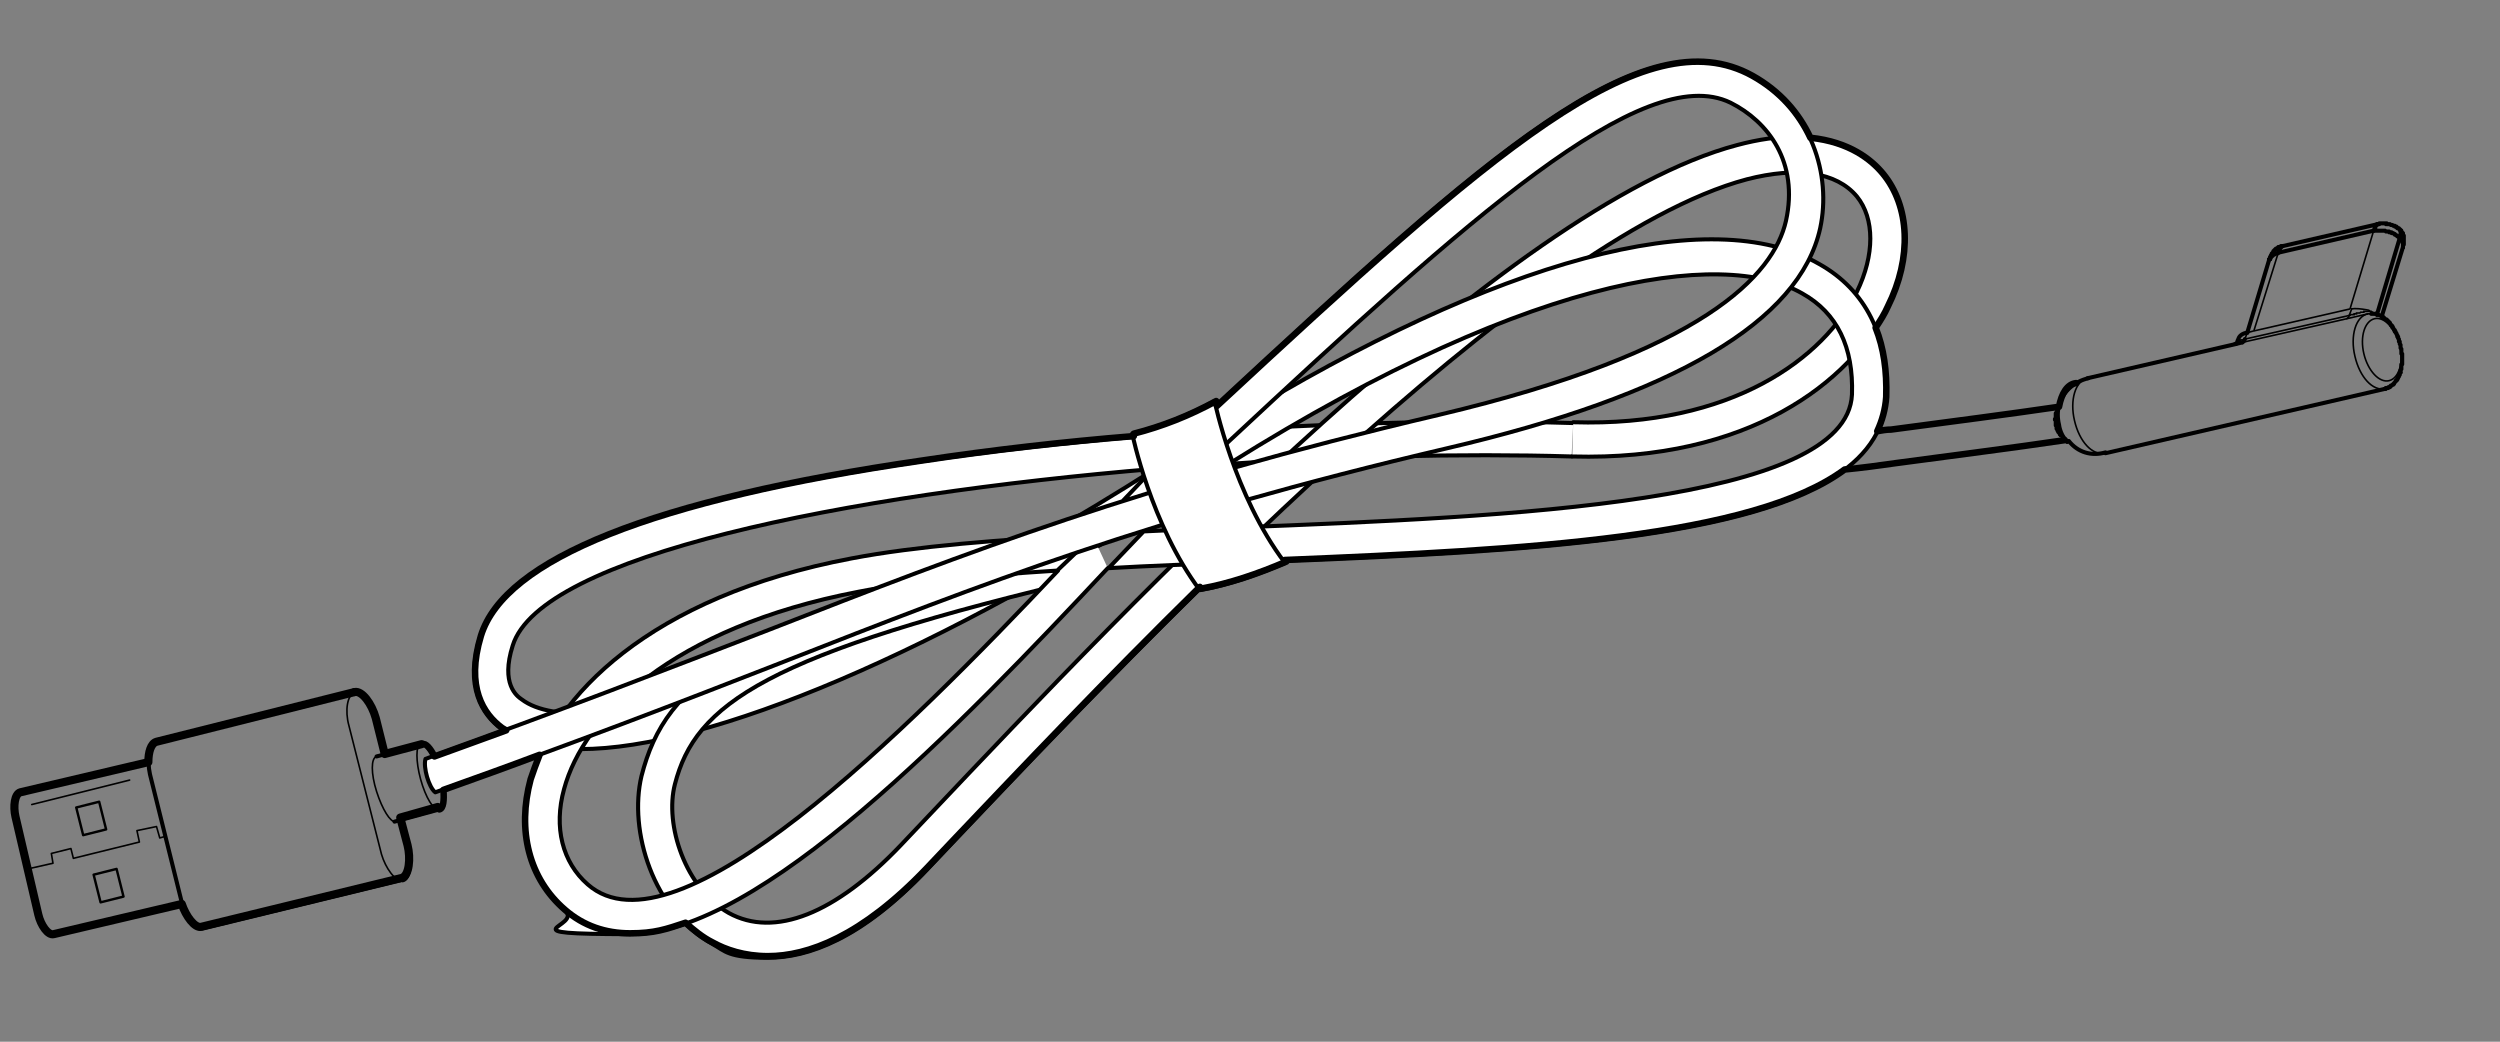 <?xml version="1.0" encoding="UTF-8"?>
<svg id="Layer_3" data-name="Layer 3" xmlns="http://www.w3.org/2000/svg" version="1.1" viewBox="0 0 306.7 127.8">
  <rect x="0" y="0" width="306.7" height="127.8" fill="#808080" stroke="none"/>
  <defs>
    <style>
      .cls-1, .cls-2, .cls-3, .cls-4, .cls-5, .cls-6, .cls-7 {
        stroke: #000;
      }

      .cls-1, .cls-2, .cls-3, .cls-4, .cls-5, .cls-7 {
        stroke-linecap: round;
        stroke-linejoin: round;
      }

      .cls-1, .cls-3, .cls-4, .cls-5, .cls-6, .cls-7 {
        fill: none;
      }

      .cls-2 {
        fill: #fff;
      }

      .cls-2, .cls-3 {
        stroke-width: .5px;
      }

      .cls-4 {
        stroke-width: .3px;
      }

      .cls-5, .cls-6 {
        stroke-width: .2px;
      }

      .cls-6 {
        stroke-miterlimit: 10;
      }

      .cls-7 {
        stroke-width: .8px;
      }
    </style>
  </defs>
  <g>
    <path class="cls-2" d="M192.8,56c-13.5-.4-29.2,0-45,1.1.2.8-.1,1.8-.9,2.3-31.8,20.7-60,32.5-75.7,32.5s-7.5-.8-9.7-2.5c-2.2-1.7-4.5-5-2.6-11.3,2.9-9.5,21.1-16.7,54.1-21.5,29.8-4.4,61.7-5.3,80-4.7M141.9,57.5c-38.5,3.2-75.6,10.7-79,21.7-1.5,4.7.5,6.2,1.1,6.6,7.5,5.7,37.2-2.5,77.9-28.4Z"/>
    <g>
      <path class="cls-3" d="M43.5,84.9c.9-.2,2.1,1.4,2.6,3.2l1.1,4.4"/>
      <path class="cls-5" d="M49.4,108h0c-.9.2-2.1-1.5-2.6-3.2l-4-15.8c-.5-1.8-.2-3.8.7-4h0"/>
      <path class="cls-3" d="M49.2,100.6l.9,3.4c.4,1.6.2,3.8-.7,4"/>
      <path class="cls-3" d="M43.5,84.9l-24.3,6.1h0c-.9.2-1.2,2.2-.8,4l3.9,15.7c.4,1.7,1.6,3.4,2.5,3.2h0l24.6-6"/>
      <path class="cls-3" d="M18.2,93.5l-15.7,3.7h0c-.7.2-.9,1.7-.6,3l2.8,12c.3,1.3,1.2,2.6,1.9,2.4h0l15.7-3.7"/>
      <line class="cls-5" x1="15.9" y1="95.7" x2="3.9" y2="98.7"/>
      <polyline class="cls-5" points="3.4 106.6 6.5 105.9 6.3 104.7 8.7 104.1 9 105.3 17.1 103.3 16.8 101.9 19.2 101.4 19.6 102.8 20.3 102.6"/>
      <rect class="cls-4" x="9.7" y="98.7" width="2.9" height="3.5" transform="translate(-24.1 5.7) rotate(-14.1)"/>
      <rect class="cls-4" x="11.8" y="106.9" width="2.9" height="3.5" transform="translate(-26 6.5) rotate(-14.1)"/>
      <line class="cls-3" x1="48.4" y1="100.8" x2="53.9" y2="99.3"/>
      <path class="cls-5" d="M46.2,92.8c-.7.2-.7,2.1,0,4.3s1.7,3.8,2.3,3.7"/>
      <line class="cls-3" x1="51.7" y1="91.3" x2="46.2" y2="92.8"/>
      <path class="cls-5" d="M53.9,99.3c-.7.2-1.7-1.5-2.3-3.7s-.6-4.2,0-4.3"/>
      <path class="cls-3" d="M51.7,91.3c.7-.2,1.7,1.5,2.3,3.7s.6,4.2,0,4.3"/>
    </g>
    <path class="cls-2" d="M193,51.8c19.5.6,30.8-7.9,34.8-16,2.2-4.5,2.2-9,0-11.7-2.5-3-7.3-3.7-13.5-2.1-27.1,7.2-74.3,57-97,80.9l-3.6,3.8c-8,8.5-14.6,10.8-19.5,10.8s-5.2-.8-6.8-1.7c-7.3-4-10.3-13.9-8.7-20.6,3-11.7,11.6-18.6,54.8-28.6l1,4.1c-40.9,9.5-49.2,15.8-51.7,25.5-1.3,5,1.3,12.8,6.6,15.8,5.6,3.1,13.1.1,21.1-8.3l3.6-3.8c24.7-26.1,70.7-74.6,99-82.1,10.8-2.9,15.8,1,17.9,3.5,3.3,4,3.5,10.3.6,16.3-4.6,9.3-17.1,19-38.7,18.4"/>
    <line class="cls-3" x1="134" y1="65.5" x2="129.8" y2="70"/>
    <path class="cls-2" d="M132,67.8l-2.3,2.2c-9.4.6-17.8,1.3-24.4,2.6-22.9,4.4-33.7,15.3-36.1,24.2-1.3,4.7-.2,9,2.9,11.7,10.8,9.5,39-18.7,57.7-38.5M135.9,69.7c-18.2,19.4-42.7,44.9-58.6,44.9s-5.7-.9-8-2.9c-4.4-3.9-5.9-9.7-4.2-16,2.7-10.1,14.5-22.5,39.4-27.2,7.9-1.5,18.1-2.3,29.5-2.9"/>
    <path class="cls-2" d="M151.2,51.7c32.5-19.9,58.6-27,72-19.3,5.7,3.2,8.5,8.9,8.2,16.3-.7,17.2-38.9,18.7-79.2,20.3-5.5.2-11,.4-16.2.7l4.2-4.4M140.1,65.2c3.9-.2,7.9-.3,11.9-.5,33.2-1.3,74.6-3,75.2-16.3.2-5.8-1.8-10-6.1-12.4-9.8-5.6-34.4-2.4-74.1,23.3-.5.3-1.1.4-1.6.3-1.6,1.7-3.4,3.6-5.2,5.6"/>
    <path class="cls-2" d="M137.7,61.5c4.1-4.3,7.6-8.1,10.1-10.4C182.2,19.1,201.4,1.7,214.9,9.3c7.4,4.1,9.8,12.2,8.4,18.7-2.5,11.4-17.9,20.5-45.8,27-36.3,8.5-57.2,16.7-81.4,26.2-12.8,5-26,10.1-42.7,16-.8-.6-1.5-3.1-1.2-4.1,16.5-5.9,29.6-11,42.3-15.9,24.3-9.5,45.4-17.7,82-26.3,32.6-7.7,41.1-17.2,42.6-23.8,1.6-7.2-2.2-12.2-6.8-14.5-10.7-5.2-32.3,14.3-61.6,41.6l-4.6,4.7"/>
    <path class="cls-2" d="M157.6,69c-6.2-8.2-8.6-19.8-8.6-19.8-3.3,1.8-6.6,3.1-10.1,4,0,0,2.3,11.2,8.3,19.2,3.4-.6,6.8-1.8,10.4-3.3Z"/>
  </g>
  <g>
    <path class="cls-1" d="M43.5,84.9c.9-.2,2.1,1.4,2.6,3.2l1.1,4.4,4.5-1.2"/>
    <path class="cls-1" d="M43.5,84.9l-24.3,6.1c-.7.2-1,1.3-1,2.5h0s-15.7,3.7-15.7,3.7c-.7.2-.9,1.7-.6,3l2.8,12c.3,1.3,1.2,2.6,1.9,2.4l15.7-3.7h0c.5,1.5,1.6,3,2.4,2.8l24.6-6h0c.9-.3,1.1-2.4.7-4l-.9-3.4,4.6-1.3"/>
    <path class="cls-7" d="M254.7,47c-1.1.1-1.8,1.3-2.1,2.9-6.1.9-13.1,1.8-20.6,2.8-.6,0-1.1.1-1.7.2.6-1.3,1-2.7,1.1-4.2.1-3.2-.3-6-1.3-8.5.6-.9,1.1-1.7,1.5-2.6,3-6,2.7-12.3-.6-16.3-1.4-1.7-4.1-3.9-8.9-4.4-1.4-3-3.7-5.7-7.1-7.6-13.3-7.4-32.2,9.4-65.7,40.5,0-.4-.1-.6-.1-.6-3.3,1.8-6.6,3.1-10.1,4,0,0,0,.1,0,.3-8.6.7-17.4,1.7-26,3-33,4.8-51.2,12.1-54.1,21.5-1.9,6.3.3,9.6,2.6,11.3.2.1.3.2.5.3-2.8,1-5.7,2.1-8.8,3.2-.5-1-1.1-1.7-1.5-1.5"/>
    <path class="cls-7" d="M53.9,99.3c.5-.1.6-1.1.5-2.4,4.2-1.5,8.1-2.9,11.8-4.3-.4,1-.8,2.1-1.1,3-1.7,6.3-.2,12.2,4.2,16,2.3,2,5,2.9,8,2.9s4.4-.5,6.8-1.3c1,.9,2.1,1.8,3.3,2.4,1.6.9,3.9,1.7,6.8,1.7,4.9,0,11.5-2.4,19.5-10.8l3.6-3.8c7.7-8.1,18.2-19.2,29.9-30.7,0,0,.1.1.2.2,3.4-.6,6.9-1.8,10.4-3.3,0,0-.1-.2-.2-.2,29.8-1.2,57.5-2.8,68.7-11.1,2.1-.2,4.3-.5,6.4-.8,7.5-1,14.5-1.9,20.6-2.8"/>
  </g>
  <g>
    <line class="cls-6" x1="279.5" y1="31" x2="276.5" y2="40.6"/>
    <path class="cls-5" d="M288.2,38.7c0,.2-.2.3-.3.4"/>
    <line class="cls-3" x1="274.3" y1="42.2" x2="275.1" y2="42"/>
    <line class="cls-6" x1="275.7" y1="40.8" x2="276.5" y2="40.6"/>
    <line class="cls-3" x1="278.4" y1="31.8" x2="278.4" y2="31.8"/>
    <line class="cls-3" x1="256.1" y1="46.4" x2="274.3" y2="42.2"/>
    <polyline class="cls-3" points="278.4 31.8 278.4 31.8 278.5 31.8 278.5 31.7 278.5 31.7 278.5 31.7 278.5 31.6 278.5 31.6 278.5 31.6 278.6 31.6 278.6 31.5 278.6 31.5 278.6 31.5 278.7 31.4 278.7 31.4 278.7 31.4 278.8 31.4 278.8 31.3 278.8 31.3 278.9 31.3 278.9 31.3 278.9 31.2 279 31.2 279 31.2 279.1 31.2 279.1 31.2 279.2 31.1 279.2 31.1 279.3 31.1 279.3 31.1 279.4 31.1 279.4 31.1 279.5 31"/>
    <line class="cls-6" x1="276.5" y1="40.6" x2="288.3" y2="37.9"/>
    <polyline class="cls-3" points="294.4 29.2 294.4 29.2 294.5 29.1 294.5 29.1 294.5 29 294.5 29 294.5 28.9 294.5 28.9 294.5 28.8 294.5 28.8 294.5 28.8 294.6 28.7 294.5 28.7 294.6 28.6 294.6 28.6 294.6 28.6 294.5 28.5 294.6 28.5 294.6 28.5 294.5 28.4 294.5 28.4 294.5 28.4 294.5 28.4 294.5 28.4 294.5 28.3 294.5 28.3 294.5 28.3 294.5 28.3 294.5 28.3 294.5 28.3 294.5 28.3"/>
    <line class="cls-3" x1="252.3" y1="50.7" x2="252.5" y2="49.8"/>
    <line class="cls-3" x1="278.4" y1="31.8" x2="278.4" y2="31.8"/>
    <path class="cls-3" d="M274.6,41.6c.1-.4.5-.7,1.1-.8"/>
    <line class="cls-6" x1="275.1" y1="42" x2="287.9" y2="39.1"/>
    <path class="cls-3" d="M275.4,41.6c0,.2-.2.3-.3.4"/>
    <line class="cls-6" x1="287.9" y1="39.1" x2="290.5" y2="38.5"/>
    <polyline class="cls-5" points="275.4 41.6 275.4 41.6 275.4 41.7 275.3 41.6 275.3 41.7 275.3 41.7 275.3 41.7 275.2 41.7 275.2 41.7 275.2 41.7 275.2 41.7 275.1 41.7 275.1 41.7 275.1 41.7 275.1 41.7 275 41.7 275 41.7 275 41.7 275 41.7 274.9 41.7 274.9 41.7 274.9 41.7 274.9 41.7 274.9 41.7 274.8 41.8 274.8 41.7 274.8 41.8 274.8 41.8 274.7 41.8 274.7 41.8 274.7 41.8 274.7 41.8 274.7 41.8 274.6 41.8 274.6 41.8 274.6 41.8 274.6 41.8 274.6 41.8 274.6 41.8 274.6 41.8 274.6 41.8 274.6 41.8"/>
    <line class="cls-6" x1="288.2" y1="38.7" x2="275.4" y2="41.6"/>
    <polyline class="cls-3" points="294.4 29.2 294.4 29.3 294.5 29.3 294.5 29.3 294.5 29.4 294.6 29.4 294.6 29.4 294.6 29.4 294.6 29.5 294.6 29.5 294.7 29.5 294.7 29.6 294.7 29.6 294.7 29.6 294.7 29.7 294.7 29.7 294.7 29.7 294.8 29.8 294.8 29.8 294.8 29.8 294.8 29.9 294.8 29.9 294.8 29.9 294.8 29.9 294.8 30 294.8 30 294.8 30 294.8 30.1 294.8 30.1 294.8 30.1 294.8 30.2 294.8 30.2 294.8 30.2 294.8 30.3 294.8 30.3"/>
    <line class="cls-3" x1="292.6" y1="47.7" x2="258.3" y2="55.6"/>
    <path class="cls-3" d="M291.6,38.6c.2,0,.4.1.6.2"/>
    <line class="cls-3" x1="274.6" y1="41.8" x2="274.6" y2="41.7"/>
    <path class="cls-3" d="M274.5,41.8c0,.2-.1.3-.3.4"/>
    <line class="cls-3" x1="292.6" y1="47.7" x2="292.6" y2="47.7"/>
    <line class="cls-3" x1="294.8" y1="30.3" x2="294.8" y2="30.3"/>
    <line class="cls-3" x1="253.6" y1="54.2" x2="252.9" y2="53.4"/>
    <line class="cls-3" x1="294.8" y1="30.3" x2="294.8" y2="30.3"/>
    <polyline class="cls-3" points="291.5 38.5 291.5 38.5 291.6 38.6 291.6 38.6"/>
    <line class="cls-3" x1="291.7" y1="27.5" x2="291.7" y2="27.5"/>
    <polyline class="cls-3" points="294.5 45.7 294.5 45.7 294.4 45.7 294.4 45.8 294.4 45.8 294.4 45.8 294.4 45.9 294.4 45.9 294.4 46 294.3 46 294.3 46 294.3 46.1 294.3 46.1 294.3 46.1 294.3 46.2 294.2 46.2 294.2 46.2 294.2 46.3 294.2 46.3 294.2 46.3 294.2 46.4 294.1 46.4 294.1 46.4 294.1 46.5 294.1 46.5 294.1 46.5 294.1 46.6 294 46.6 294 46.6 294 46.6 294 46.7 294 46.7 293.9 46.7 293.9 46.8 293.9 46.8 293.9 46.8 293.9 46.8 293.8 46.9 293.8 46.9 293.8 46.9 293.8 46.9 293.7 47 293.7 47 293.7 47 293.7 47 293.7 47.1 293.6 47.1 293.6 47.1 293.6 47.1 293.6 47.2 293.5 47.2 293.5 47.2 293.5 47.2 293.5 47.2 293.4 47.3 293.4 47.3 293.4 47.3 293.3 47.3 293.3 47.3 293.3 47.4 293.3 47.4 293.3 47.4 293.2 47.4 293.2 47.4 293.2 47.5 293.1 47.5 293.1 47.5 293.1 47.5 293.1 47.5 293 47.5 293 47.5 293 47.5 293 47.6 292.9 47.6 292.9 47.6 292.9 47.6 292.8 47.6 292.8 47.6 292.8 47.6 292.8 47.6 292.7 47.6 292.7 47.6 292.7 47.7 292.6 47.7 292.6 47.7 292.6 47.7"/>
    <path class="cls-3" d="M252.9,53.4c-.3-.3-.5-.8-.6-1.3-.1-.5-.1-1,0-1.5"/>
    <line class="cls-3" x1="275.7" y1="40.8" x2="278.4" y2="31.8"/>
    <path class="cls-3" d="M252.3,50.7h0"/>
    <line class="cls-3" x1="280" y1="30.2" x2="291.7" y2="27.5"/>
    <line class="cls-3" x1="279.5" y1="31" x2="291.2" y2="28.3"/>
    <path class="cls-3" d="M291.5,38.5s0,0,0,0"/>
    <line class="cls-3" x1="294.8" y1="30.3" x2="292.2" y2="38.8"/>
    <path class="cls-5" d="M290.8,38.2c.2,0,.4.2.6.3"/>
    <line class="cls-6" x1="291.2" y1="28.3" x2="288.3" y2="37.9"/>
    <path class="cls-6" d="M292.6,47.7c-1.5.3-3.1-1.4-3.7-4-.6-2.5.1-4.9,1.6-5.2h0"/>
    <line class="cls-3" x1="294.4" y1="29.2" x2="291.6" y2="38.6"/>
    <path class="cls-3" d="M291.5,38.5s0,0,0,0"/>
    <path class="cls-5" d="M290.5,38.5c.1,0,.3,0,.4,0"/>
    <path class="cls-3" d="M290.9,38.5c.2,0,.4,0,.6,0"/>
    <path class="cls-3" d="M258.3,55.5c-1.7.5-3.4,0-4.5-1.4"/>
    <path class="cls-3" d="M252.6,49.7c.5-1.7,1.9-2.9,3.6-3.3"/>
    <path class="cls-5" d="M291.3,39.1c-1.2.3-1.8,2.2-1.3,4.3.5,2.1,1.9,3.6,3.1,3.3,1.2-.3,1.8-2.2,1.3-4.3-.5-2.1-1.9-3.6-3.1-3.3"/>
    <path class="cls-3" d="M252.9,53.4s0,0,0,0"/>
    <path class="cls-3" d="M253.6,54.2c-.5-.5-.9-1.3-1-2.1-.2-.8-.2-1.7,0-2.3"/>
    <path class="cls-3" d="M275.7,40.8s0,0,0,0"/>
    <path class="cls-6" d="M288.4,37.9c.6-.1,1.3,0,1.9.1s.3.1.4.2"/>
    <path class="cls-5" d="M290.9,38.5c0,0,0-.2,0-.3"/>
    <polyline class="cls-3" points="291.2 28.3 291.3 28.3 291.4 28.3 291.5 28.3 291.6 28.3 291.6 28.3 291.7 28.3 291.8 28.3 291.9 28.3 292 28.3 292.1 28.3 292.2 28.3 292.3 28.3 292.4 28.3 292.5 28.3 292.6 28.3 292.6 28.3 292.7 28.4 292.8 28.4 292.9 28.4 293 28.4 293.1 28.4 293.1 28.5 293.2 28.5 293.3 28.5 293.4 28.5 293.4 28.6 293.5 28.6 293.6 28.6 293.7 28.7 293.7 28.7 293.8 28.7 293.8 28.8 293.9 28.8 294 28.9 294 28.9 294.1 28.9 294.1 29 294.2 29 294.2 29 294.3 29.1 294.3 29.1 294.4 29.2 294.4 29.2 294.4 29.2"/>
    <polyline class="cls-3" points="291.7 27.5 291.7 27.5 291.8 27.5 291.8 27.5 291.8 27.5 291.8 27.5 291.8 27.5 291.8 27.5 291.8 27.5 291.9 27.5 291.9 27.5 291.9 27.5 291.9 27.5 291.9 27.4 291.9 27.5 291.9 27.5 291.9 27.4 292 27.4 292 27.4 292 27.4 292 27.4 292 27.4 292 27.4 292.1 27.4 292.1 27.4 292.1 27.4 292.1 27.4 292.1 27.4 292.2 27.4 292.2 27.4 292.2 27.4 292.2 27.4 292.2 27.4 292.2 27.4 292.2 27.4 292.3 27.4 292.3 27.4 292.3 27.4 292.3 27.4 292.3 27.4 292.3 27.4 292.3 27.4 292.3 27.4 292.4 27.4 292.4 27.4 292.4 27.4 292.4 27.4 292.4 27.4 292.5 27.4 292.5 27.4 292.5 27.4 292.5 27.4 292.5 27.4 292.5 27.4 292.6 27.4 292.6 27.4 292.6 27.4 292.6 27.4 292.6 27.4 292.6 27.4 292.7 27.4 292.7 27.4 292.7 27.4 292.7 27.4 292.7 27.4 292.7 27.5 292.8 27.4 292.8 27.5 292.8 27.5 292.8 27.5 292.9 27.5 292.9 27.5 292.9 27.5 292.9 27.5 293 27.5 293 27.5 293 27.5 293.1 27.5 293.1 27.5 293.2 27.5 293.2 27.5 293.3 27.6 293.3 27.6 293.3 27.6 293.4 27.6 293.4 27.6 293.5 27.6 293.5 27.6 293.5 27.6 293.6 27.7 293.6 27.7 293.6 27.7 293.7 27.7 293.7 27.7 293.7 27.7 293.8 27.7 293.8 27.8 293.8 27.8 293.8 27.8 293.9 27.8 293.9 27.8 293.9 27.8 293.9 27.8 293.9 27.8 294 27.8 294 27.9 294 27.9 294 27.9 294 27.9 294 27.9 294.1 27.9 294 27.9 294.1 27.9 294.1 27.9 294.1 27.9 294.1 27.9 294.1 27.9 294.1 28 294.2 28 294.2 28 294.2 28 294.2 28 294.2 28 294.2 28 294.2 28 294.2 28 294.3 28 294.3 28 294.3 28.1 294.3 28.1 294.3 28.1 294.3 28.1 294.3 28.1 294.4 28.1 294.4 28.1 294.4 28.1 294.4 28.2 294.4 28.2 294.4 28.2 294.4 28.2 294.4 28.2 294.4 28.2 294.5 28.2 294.4 28.2 294.5 28.2 294.5 28.3"/>
    <polyline class="cls-3" points="294.5 28.3 294.5 28.3 294.5 28.3 294.5 28.3 294.5 28.3 294.5 28.3 294.5 28.3 294.6 28.3 294.6 28.3 294.6 28.4 294.6 28.4 294.6 28.4 294.6 28.4 294.6 28.4 294.6 28.4 294.6 28.4 294.6 28.4 294.6 28.4 294.6 28.5 294.7 28.5 294.7 28.5 294.7 28.5 294.7 28.5 294.7 28.5 294.7 28.5 294.7 28.5 294.7 28.5 294.7 28.6 294.7 28.6 294.7 28.6 294.7 28.6 294.7 28.6 294.7 28.6 294.8 28.6 294.7 28.7 294.8 28.7 294.8 28.7 294.8 28.7 294.8 28.7 294.8 28.7 294.8 28.7 294.8 28.7 294.8 28.7 294.8 28.8 294.8 28.8 294.8 28.8 294.8 28.8 294.8 28.8 294.8 28.8 294.8 28.8 294.8 28.9 294.8 28.9 294.8 28.9 294.8 28.9 294.8 28.9 294.9 28.9 294.9 28.9 294.9 29 294.9 29 294.9 29 294.9 29.1 294.9 29.1 294.9 29.1 294.9 29.2 294.9 29.2 294.9 29.2 294.9 29.2 294.9 29.2 294.9 29.3 294.9 29.3 294.9 29.3 294.9 29.3 294.9 29.3 294.9 29.3 294.9 29.3 294.9 29.4 294.9 29.4 294.9 29.4 294.9 29.4 294.9 29.4 294.9 29.4 294.9 29.5 294.9 29.5 294.9 29.5 294.9 29.5 294.9 29.5 294.9 29.5 294.9 29.5 294.9 29.6 294.9 29.6 294.9 29.6 294.9 29.6 294.9 29.6 294.9 29.6 294.9 29.6 294.9 29.7 294.9 29.7 294.9 29.7 294.9 29.7 294.9 29.7 294.9 29.7 294.9 29.8 294.9 29.8 294.9 29.8 294.9 29.8 294.9 29.8 294.9 29.9 294.9 29.9 294.9 29.9 294.9 29.9 294.9 29.9 294.9 29.9 294.8 29.9 294.9 30 294.9 30 294.9 30 294.8 30 294.8 30 294.8 30 294.8 30 294.8 30.1 294.8 30.1 294.8 30.1 294.8 30.1 294.8 30.1 294.8 30.1 294.8 30.2 294.8 30.2 294.8 30.2 294.8 30.2 294.8 30.2 294.8 30.2 294.8 30.3 294.8 30.3"/>
    <polyline class="cls-3" points="278.4 31.8 278.4 31.8 278.4 31.8 278.5 31.8 278.5 31.8 278.5 31.7 278.5 31.7 278.5 31.7 278.5 31.7 278.5 31.7 278.5 31.7 278.5 31.6 278.5 31.6 278.5 31.6 278.5 31.6 278.5 31.6 278.5 31.6 278.5 31.5 278.5 31.5 278.5 31.5 278.5 31.5 278.6 31.5 278.6 31.5 278.6 31.5 278.6 31.5 278.6 31.4 278.6 31.4 278.6 31.4 278.6 31.4 278.6 31.4 278.6 31.4 278.6 31.4 278.6 31.3 278.6 31.3 278.6 31.3 278.7 31.3 278.7 31.3 278.7 31.3 278.7 31.3 278.7 31.2 278.7 31.2 278.7 31.2 278.7 31.2 278.7 31.2 278.7 31.2 278.7 31.2 278.7 31.1 278.7 31.1 278.7 31.1 278.7 31.1 278.8 31.1 278.8 31.1 278.8 31.1 278.8 31.1 278.8 31 278.8 31 278.8 31 278.8 31 278.8 31 278.8 31 278.8 31 278.8 31 278.9 30.9 278.9 30.9 278.9 30.9 278.9 30.9 278.9 30.9 278.9 30.9 278.9 30.9 278.9 30.9 278.9 30.9 278.9 30.9 278.9 30.8 279 30.8 279 30.8 279 30.8 279 30.8 279 30.8 279 30.8 279 30.8 279 30.7 279 30.7 279 30.7 279 30.7 279.1 30.7 279.1 30.7 279.1 30.7 279.1 30.7 279.1 30.7 279.1 30.7 279.1 30.7 279.1 30.6 279.1 30.6 279.1 30.6 279.1 30.6 279.2 30.6 279.2 30.6 279.2 30.6 279.2 30.6 279.2 30.6 279.2 30.6 279.2 30.5 279.2 30.6 279.2 30.5 279.2 30.5 279.3 30.5 279.3 30.5 279.3 30.5 279.3 30.5 279.3 30.5 279.3 30.5 279.3 30.5 279.3 30.5 279.3 30.5 279.4 30.5 279.4 30.4 279.4 30.5 279.4 30.4 279.4 30.4 279.4 30.4 279.4 30.4 279.4 30.4 279.4 30.4 279.5 30.4 279.5 30.4 279.5 30.4 279.5 30.4 279.5 30.3 279.6 30.4 279.6 30.3 279.6 30.3 279.6 30.3 279.6 30.3 279.6 30.3 279.6 30.3 279.6 30.3 279.6 30.3 279.7 30.3 279.7 30.3 279.7 30.3 279.7 30.3 279.7 30.3 279.7 30.3 279.7 30.3 279.7 30.3 279.8 30.3 279.8 30.3 279.8 30.3 279.8 30.2 279.8 30.2 279.8 30.2 279.8 30.2 279.9 30.2 279.9 30.2 279.9 30.2 279.9 30.2 279.9 30.2 279.9 30.2 279.9 30.2 279.9 30.2 279.9 30.2 280 30.2 280 30.2"/>
    <polyline class="cls-3" points="280 30.2 280 30.2 280 30.2 279.9 30.2 279.9 30.2 279.9 30.2 279.9 30.2 279.9 30.3 279.9 30.3 279.9 30.3 279.8 30.3 279.8 30.3 279.8 30.3 279.8 30.4 279.8 30.4 279.8 30.4 279.7 30.4 279.7 30.5 279.7 30.5 279.7 30.5 279.7 30.6 279.6 30.6 279.6 30.7 279.6 30.7 279.6 30.7 279.6 30.8 279.5 30.8 279.5 30.9 279.5 30.9 279.5 30.9 279.5 31 279.5 31 279.5 31"/>
    <polyline class="cls-3" points="292.2 38.8 292.2 38.8 292.2 38.8 292.2 38.9 292.3 38.9 292.3 38.9 292.3 38.9 292.4 38.9 292.4 39 292.4 39 292.5 39 292.5 39 292.5 39 292.5 39.1 292.6 39.1 292.6 39.1 292.6 39.1 292.7 39.2 292.7 39.2 292.7 39.2 292.7 39.2 292.8 39.2 292.8 39.3 292.8 39.3 292.9 39.3 292.9 39.4 292.9 39.4 292.9 39.4 293 39.4 293 39.5 293 39.5 293.1 39.5 293.1 39.6 293.1 39.6 293.1 39.6 293.2 39.6 293.2 39.7 293.2 39.7 293.2 39.7 293.3 39.8 293.3 39.8 293.3 39.8 293.3 39.9 293.4 39.9 293.4 39.9 293.4 40 293.4 40 293.5 40 293.5 40.1 293.5 40.1 293.5 40.1 293.5 40.2 293.6 40.2 293.6 40.2 293.6 40.3 293.6 40.3 293.7 40.4 293.7 40.4 293.7 40.4 293.7 40.5 293.7 40.5 293.8 40.5 293.8 40.6 293.8 40.6 293.8 40.7 293.9 40.7 293.9 40.7 293.9 40.8 293.9 40.8 293.9 40.8 294 40.9 294 40.9 294 41 294 41 294 41 294.1 41.1 294.1 41.1 294.1 41.2 294.1 41.2 294.1 41.2 294.1 41.3 294.2 41.3 294.2 41.4 294.2 41.4 294.2 41.5 294.2 41.5 294.2 41.5 294.3 41.6 294.3 41.6 294.3 41.7 294.3 41.7 294.3 41.7 294.3 41.8 294.3 41.8 294.3 41.9 294.4 41.9 294.4 42 294.4 42 294.4 42.1 294.4 42.1 294.4 42.1 294.4 42.2 294.4 42.2 294.5 42.3 294.5 42.3 294.5 42.4 294.5 42.4 294.5 42.4 294.5 42.5 294.5 42.5 294.5 42.6 294.5 42.6 294.5 42.7 294.5 42.7 294.6 42.8 294.6 42.8 294.6 42.8 294.6 42.9 294.6 42.9 294.6 43 294.6 43 294.6 43.1 294.6 43.1 294.6 43.2 294.6 43.2 294.6 43.2 294.6 43.3 294.6 43.3 294.6 43.4 294.7 43.4 294.7 43.5 294.7 43.5 294.7 43.6 294.7 43.6 294.7 43.6 294.7 43.7 294.7 43.7 294.7 43.8 294.7 43.8 294.7 43.9 294.7 43.9 294.7 44 294.7 44 294.7 44 294.7 44.1 294.7 44.1 294.7 44.2 294.7 44.2 294.7 44.3 294.7 44.3 294.7 44.3 294.7 44.4 294.7 44.4 294.7 44.5 294.7 44.5 294.7 44.6 294.7 44.6 294.7 44.6 294.7 44.7 294.6 44.7 294.6 44.8 294.6 44.8 294.6 44.9 294.6 44.9 294.6 44.9 294.6 45 294.6 45 294.6 45.1 294.6 45.1 294.6 45.2 294.6 45.2 294.6 45.2 294.6 45.3 294.6 45.3 294.5 45.4 294.5 45.4 294.5 45.4 294.5 45.5 294.5 45.5 294.5 45.6 294.5 45.6 294.5 45.6 294.5 45.7"/>
    <polyline class="cls-3" points="292.6 47.7 292.6 47.7 292.6 47.7"/>
    <polyline class="cls-3" points="252.9 53.4 252.9 53.4 252.9 53.4 252.8 53.4 252.8 53.4 252.8 53.4 252.8 53.3 252.8 53.3 252.8 53.3 252.7 53.3 252.7 53.3 252.7 53.2 252.7 53.2 252.7 53.2 252.6 53.1 252.6 53.1 252.6 53.1 252.6 53.1 252.6 53.1 252.6 53 252.6 53 252.5 53 252.5 52.9 252.5 52.9 252.5 52.9 252.5 52.9 252.5 52.8 252.5 52.8 252.4 52.8 252.4 52.8 252.4 52.7 252.4 52.7 252.4 52.7 252.4 52.6 252.4 52.6 252.4 52.6 252.3 52.6 252.3 52.5 252.3 52.5 252.3 52.5 252.3 52.4 252.3 52.4 252.3 52.4 252.3 52.3 252.3 52.3 252.3 52.3 252.3 52.2 252.3 52.2 252.2 52.2 252.2 52.2 252.2 52.1 252.2 52.1 252.2 52.1 252.2 52 252.2 52 252.2 52 252.2 51.9 252.2 51.9 252.2 51.9 252.2 51.8 252.2 51.8 252.2 51.8 252.2 51.8 252.2 51.7 252.2 51.7 252.2 51.7 252.2 51.6 252.2 51.6 252.2 51.6 252.2 51.5 252.1 51.5 252.2 51.5 252.2 51.4 252.1 51.4 252.2 51.4 252.1 51.4 252.2 51.3 252.2 51.3 252.2 51.3 252.2 51.2 252.2 51.2 252.2 51.2 252.2 51.1 252.2 51.1 252.2 51.1 252.2 51.1 252.2 51 252.2 51 252.2 51 252.2 50.9 252.2 50.9 252.2 50.9 252.2 50.8 252.2 50.8 252.2 50.8 252.2 50.8 252.2 50.7 252.3 50.7"/>
    <path class="cls-6" d="M258.2,55.6c-1.5.3-3.1-1.4-3.7-4-.6-2.5.1-4.9,1.6-5.2"/>
    <line class="cls-6" x1="275.7" y1="40.8" x2="275.4" y2="41.6"/>
    <line class="cls-6" x1="288.5" y1="37.9" x2="288.2" y2="38.7"/>
    <polyline class="cls-3" points="291.2 28.3 291.2 28.3 291.2 28.3 291.3 28.2 291.3 28.2 291.3 28.1 291.3 28.1 291.3 28.1 291.3 28 291.3 28 291.4 28 291.4 27.9 291.4 27.9 291.4 27.8 291.4 27.8 291.4 27.8 291.5 27.7 291.5 27.7 291.5 27.7 291.5 27.7 291.5 27.6 291.6 27.6 291.6 27.6 291.6 27.6 291.6 27.6 291.6 27.5 291.6 27.5 291.7 27.5 291.7 27.5 291.7 27.5 291.7 27.5"/>
    <polyline class="cls-6" points="290.8 38.2 290.8 38.2 290.7 38.2 290.7 38.2 290.6 38.2 290.5 38.2 290.5 38.2 290.4 38.2 290.3 38.2 290.2 38.2 290.2 38.2 290.1 38.2 290 38.2 290 38.3 289.9 38.3 289.8 38.3 289.8 38.3 289.7 38.3 289.6 38.3 289.6 38.3 289.5 38.4 289.4 38.4 289.4 38.4 289.3 38.4 289.2 38.4 289.2 38.4 289.1 38.4 289.1 38.5 289 38.5 289 38.5 288.9 38.5 288.9 38.5 288.8 38.5 288.8 38.6 288.7 38.6 288.7 38.6 288.6 38.6 288.6 38.6 288.5 38.6 288.5 38.6 288.4 38.6 288.4 38.6 288.3 38.7 288.3 38.7 288.3 38.7 288.2 38.7 288.2 38.7"/>
  </g>
</svg>